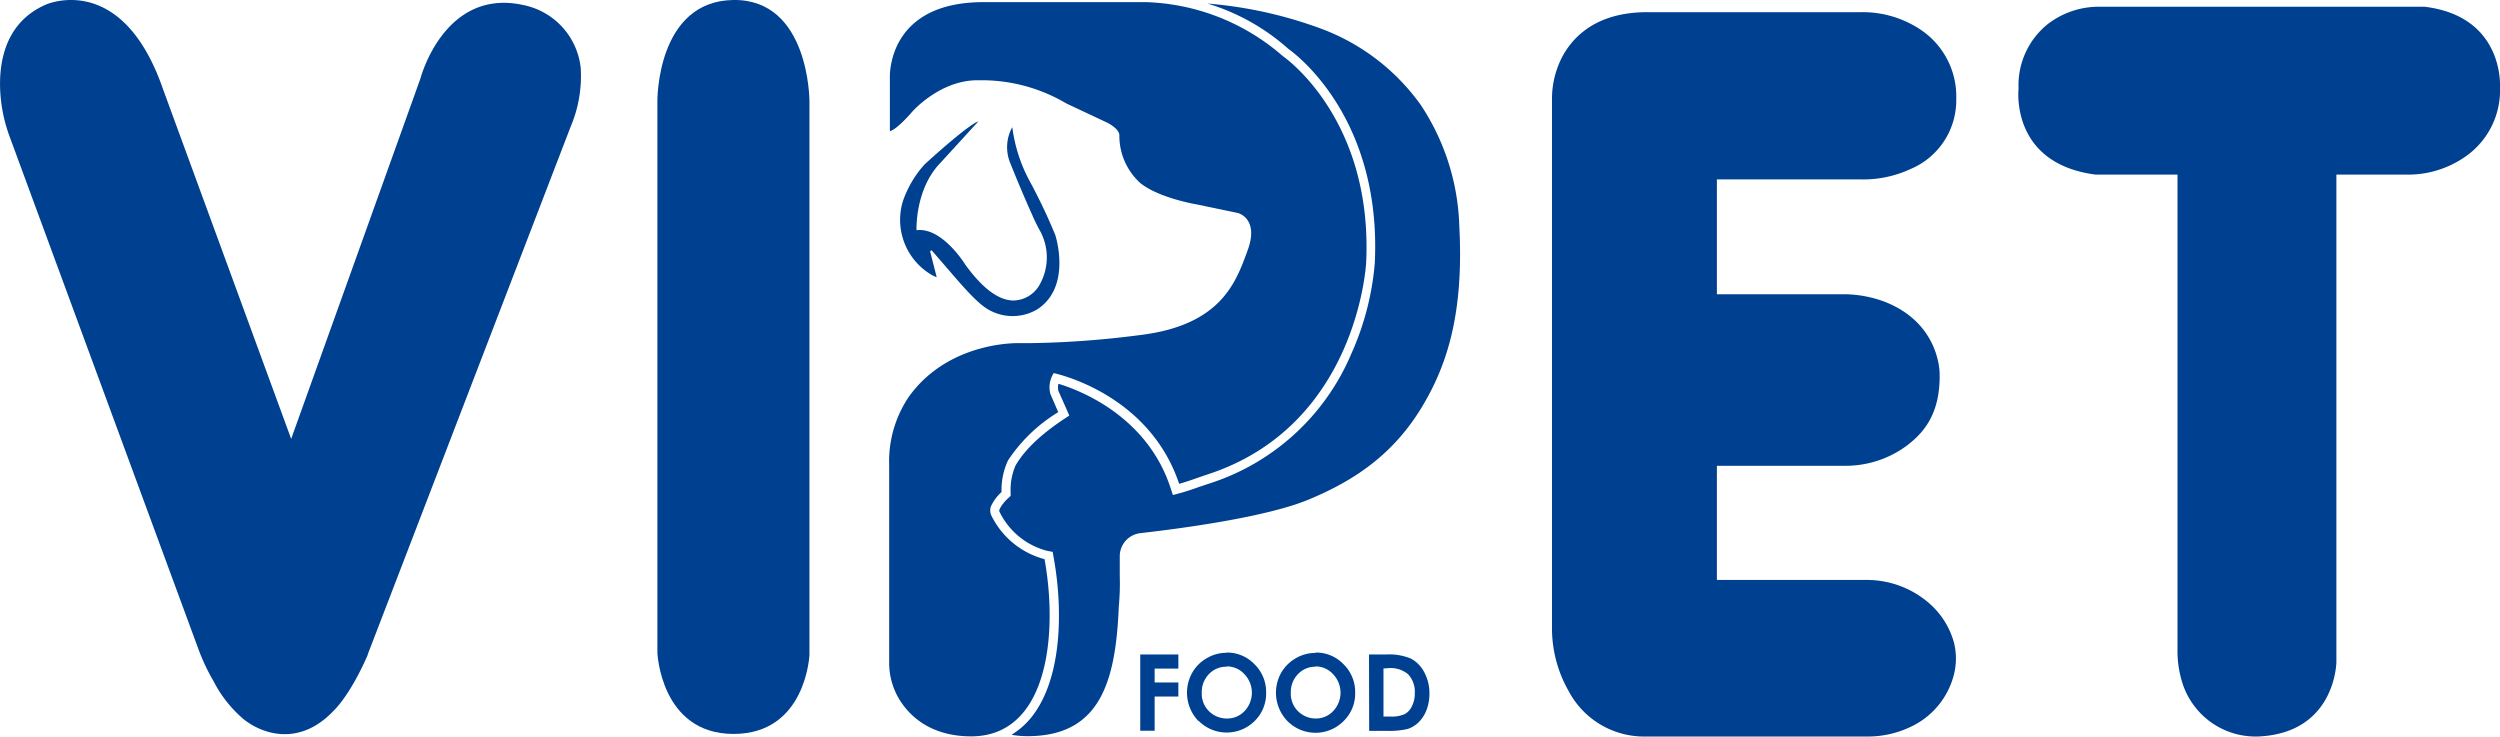 <svg id="f859dacb-5aec-4dcc-8223-91ad5a47a434" data-name="a13df3cc-26c1-4aa1-98de-4aa1bf5c9e20" xmlns="http://www.w3.org/2000/svg" viewBox="0 0 316.14 93.14"><path d="M46.49,82.76,72.16,16a16.36,16.36,0,0,0,1.26-7.47A9.11,9.11,0,0,0,66.23.65C56.17-1.6,53.17,9.89,53.17,9.89L36.81,55.5,20.61,11.29C15.41-3.76,5.8.58,5.8.58.85,2.72-.09,7.45,0,11.08a19.65,19.65,0,0,0,1.28,6.39l23.8,64.61A25.62,25.62,0,0,0,27,86.15,15.65,15.65,0,0,0,30.86,91c2.74,2.12,7.31,3.18,11.37-1.18,0,0,2-1.82,4.26-7Z" transform="translate(0.01 0)" fill="#004090" fill-rule="evenodd"/><path d="M102.35,82.77v-70s0-12.9-9.62-12.77C83,.13,83.12,12.79,83.12,12.79V82.53s.41,10.26,9.61,10.28,9.62-10,9.62-10Z" transform="translate(0.01 0)" fill="#004090" fill-rule="evenodd"/><path d="M242.53,3.54a13.17,13.17,0,0,0-7.17-2H208.28c-6.13,0-9.15,2.83-10.63,5.45a11.5,11.5,0,0,0-1.4,5.68V79.26a16,16,0,0,0,2.1,8.12,10.79,10.79,0,0,0,9.7,5.76h28a12.63,12.63,0,0,0,6.08-1.49A10,10,0,0,0,247,85.58a8.27,8.27,0,0,0,.07-4.36,10.19,10.19,0,0,0-3.2-5,12,12,0,0,0-8-2.88H217.1V58.9h16.08A13,13,0,0,0,241,56.44c2.16-1.6,4.35-4,4.27-9.11,0,0,.15-6.43-7-9.19a14.87,14.87,0,0,0-5.4-.93H217.1V22.69h18.32a14.2,14.2,0,0,0,6.18-1.32,9.43,9.43,0,0,0,5.77-8.89,10.15,10.15,0,0,0-4.84-8.94Z" transform="translate(0.01 0)" fill="#004090" fill-rule="evenodd"/><path d="M275.35,82.18V22.08H265c-10.88-1.4-9.75-10.88-9.75-10.88a9.91,9.91,0,0,1,3.65-8.12A10.61,10.61,0,0,1,265.58.85h41c10.18,1.23,9.55,10.23,9.55,10.23a10.21,10.21,0,0,1-4.79,9,12.59,12.59,0,0,1-7,2h-8.9V83.71s-.07,8.91-9.75,9.42a9.72,9.72,0,0,1-9.75-6.85A13.25,13.25,0,0,1,275.35,82.18Z" transform="translate(0.01 0)" fill="#004090" fill-rule="evenodd"/><path d="M132.08,70.71a10.46,10.46,0,0,1-6.75-5.57,1.52,1.52,0,0,1,.06-1.3,5.81,5.81,0,0,1,1.25-1.62,8.89,8.89,0,0,1,.82-4,20.1,20.1,0,0,1,6.35-6.1l-1-2.32a3.31,3.31,0,0,1,.43-2.62s12,2.45,15.86,14c1.18-.32,2.39-.79,3.48-1.15,19.18-6.17,20.17-26.85,20.17-26.85.86-18.35-10.56-26.1-10.56-26.1A27.57,27.57,0,0,0,144.9.27H124.35c-12.36,0-11.83,9.62-11.83,9.62v6.69s.7,0,2.88-2.51c0,0,3.46-3.92,8.17-3.92h.89a21,21,0,0,1,10.37,2.93L140,15.51s1.58.77,1.54,1.63a8.07,8.07,0,0,0,2.64,6c2.35,1.91,7.1,2.7,7.1,2.7l5.23,1.09s2.74.65,1.26,4.7S154.43,41.17,144,42.39a118.78,118.78,0,0,1-13.59,1h-1.7c-1.35,0-9.13.29-13.79,6.78a14.59,14.59,0,0,0-2.49,8.64v25A8.91,8.91,0,0,0,114,88.88c1.38,2,4,4.23,8.82,4.24h0C132.54,93.08,133.79,80.19,132.08,70.71Z" transform="translate(0.01 0)" fill="#004090"/><path d="M184.53,28.66a29.26,29.26,0,0,0-4.85-15.35,27.06,27.06,0,0,0-12.59-9.67A53.91,53.91,0,0,0,152.69.45,27.09,27.09,0,0,1,162.9,6.17c1.07.76,11.83,8.85,10.94,27.12a35.16,35.16,0,0,1-3,11.52,29.13,29.13,0,0,1-18,16.36l-1.17.39c-.77.27-1.56.55-2.36.77l-1,.27-.33-1c-3-9-11.42-12.25-14.15-13.07a2,2,0,0,0,0,.9l1,2.25.38.87-.79.52c-4.07,2.73-5.4,4.79-6,5.78a7.64,7.64,0,0,0-.63,3.37v.49l-.37.34a5,5,0,0,0-1,1.28.82.82,0,0,0-.07.31,9.27,9.27,0,0,0,6,5l.76.15.13.76c1.21,6.7,1.06,15.56-3,20.37a9.74,9.74,0,0,1-2.34,2,12.47,12.47,0,0,0,2.44.17c8.86-.21,10.75-7.07,11.13-16.42a31.28,31.28,0,0,0,.12-3.87V70.3a2.94,2.94,0,0,1,2.61-2.88c5-.57,15.87-2,21.26-4.24,6-2.48,10.93-5.91,14.51-12C182.91,46.21,185.12,39.74,184.53,28.66Z" transform="translate(0.01 0)" fill="#004090"/><path d="M117.62,31.83a.12.12,0,0,1,.09-.14.13.13,0,0,1,.12,0c3.11,3.54,5.25,6.28,7,7.37a6.13,6.13,0,0,0,6.31.07c4.46-2.87,2.29-9.43,2.29-9.43a72.36,72.36,0,0,0-3.34-7A19.53,19.53,0,0,1,128,16.08a5.24,5.24,0,0,0-.22,4.63c.73,1.85,2,4.85,2.75,6.49.25.6.54,1.17.84,1.75a7,7,0,0,1,0,7.2A3.87,3.87,0,0,1,128,38c-1.45-.09-3.36-1-5.92-4.5,0,0-2.92-4.8-6.19-4.39,0,0-.22-5.15,3-8.49l4.81-5.26s-.81,0-6.78,5.42a13.45,13.45,0,0,0-2.75,4.65,8.07,8.07,0,0,0,3.48,9.24,3.83,3.83,0,0,0,.79.38Z" transform="translate(0.01 0)" fill="#004090" fill-rule="evenodd"/><path d="M144.18,82.76H149v1.79h-3V86.3h3v1.78h-3v4.33h-1.82Z" transform="translate(0.01 0)" fill="#004090" fill-rule="evenodd"/><path d="M155.11,84.31a3,3,0,0,0-2.24.93,3.26,3.26,0,0,0-.91,2.37,3.09,3.09,0,0,0,1.14,2.53,3.19,3.19,0,0,0,2.05.72,3,3,0,0,0,2.22-.94,3.38,3.38,0,0,0,0-4.65,3,3,0,0,0-2.25-1Zm0-1.79A4.77,4.77,0,0,1,158.63,84a4.9,4.9,0,0,1,1.47,3.61,4.85,4.85,0,0,1-1.45,3.56,5,5,0,0,1-7.07,0l-.05,0a5.16,5.16,0,0,1-.77-6.11,4.9,4.9,0,0,1,1.84-1.83,4.83,4.83,0,0,1,2.51-.68Z" transform="translate(0.01 0)" fill="#004090" fill-rule="evenodd"/><path d="M166.37,84.31a3,3,0,0,0-2.24.93,3.26,3.26,0,0,0-.91,2.37,3.09,3.09,0,0,0,1.14,2.53,3.16,3.16,0,0,0,2,.72,3,3,0,0,0,2.22-.94,3.38,3.38,0,0,0,0-4.65,3,3,0,0,0-2.25-1Zm0-1.79A4.77,4.77,0,0,1,169.89,84a4.9,4.9,0,0,1,1.47,3.61,4.85,4.85,0,0,1-1.45,3.56,5,5,0,0,1-7.07.06l-.06-.06a5.16,5.16,0,0,1-.78-6.09,5,5,0,0,1,1.83-1.83,4.84,4.84,0,0,1,2.52-.68Z" transform="translate(0.01 0)" fill="#004090" fill-rule="evenodd"/><path d="M174.94,84.53v6.08h.85a4.06,4.06,0,0,0,1.82-.3,2.08,2.08,0,0,0,.92-1,3.5,3.5,0,0,0,.37-1.68,3.21,3.21,0,0,0-.86-2.38,3.44,3.44,0,0,0-2.48-.76Zm-1.83-1.77h2.18a7.21,7.21,0,0,1,3.11.52A4.05,4.05,0,0,1,180.09,85a5.55,5.55,0,0,1,.66,2.74,5.72,5.72,0,0,1-.37,2.05,4.4,4.4,0,0,1-1,1.55,3.58,3.58,0,0,1-1.41.85,10.56,10.56,0,0,1-2.63.23h-2.21Z" transform="translate(0.01 0)" fill="#004090" fill-rule="evenodd"/></svg>
